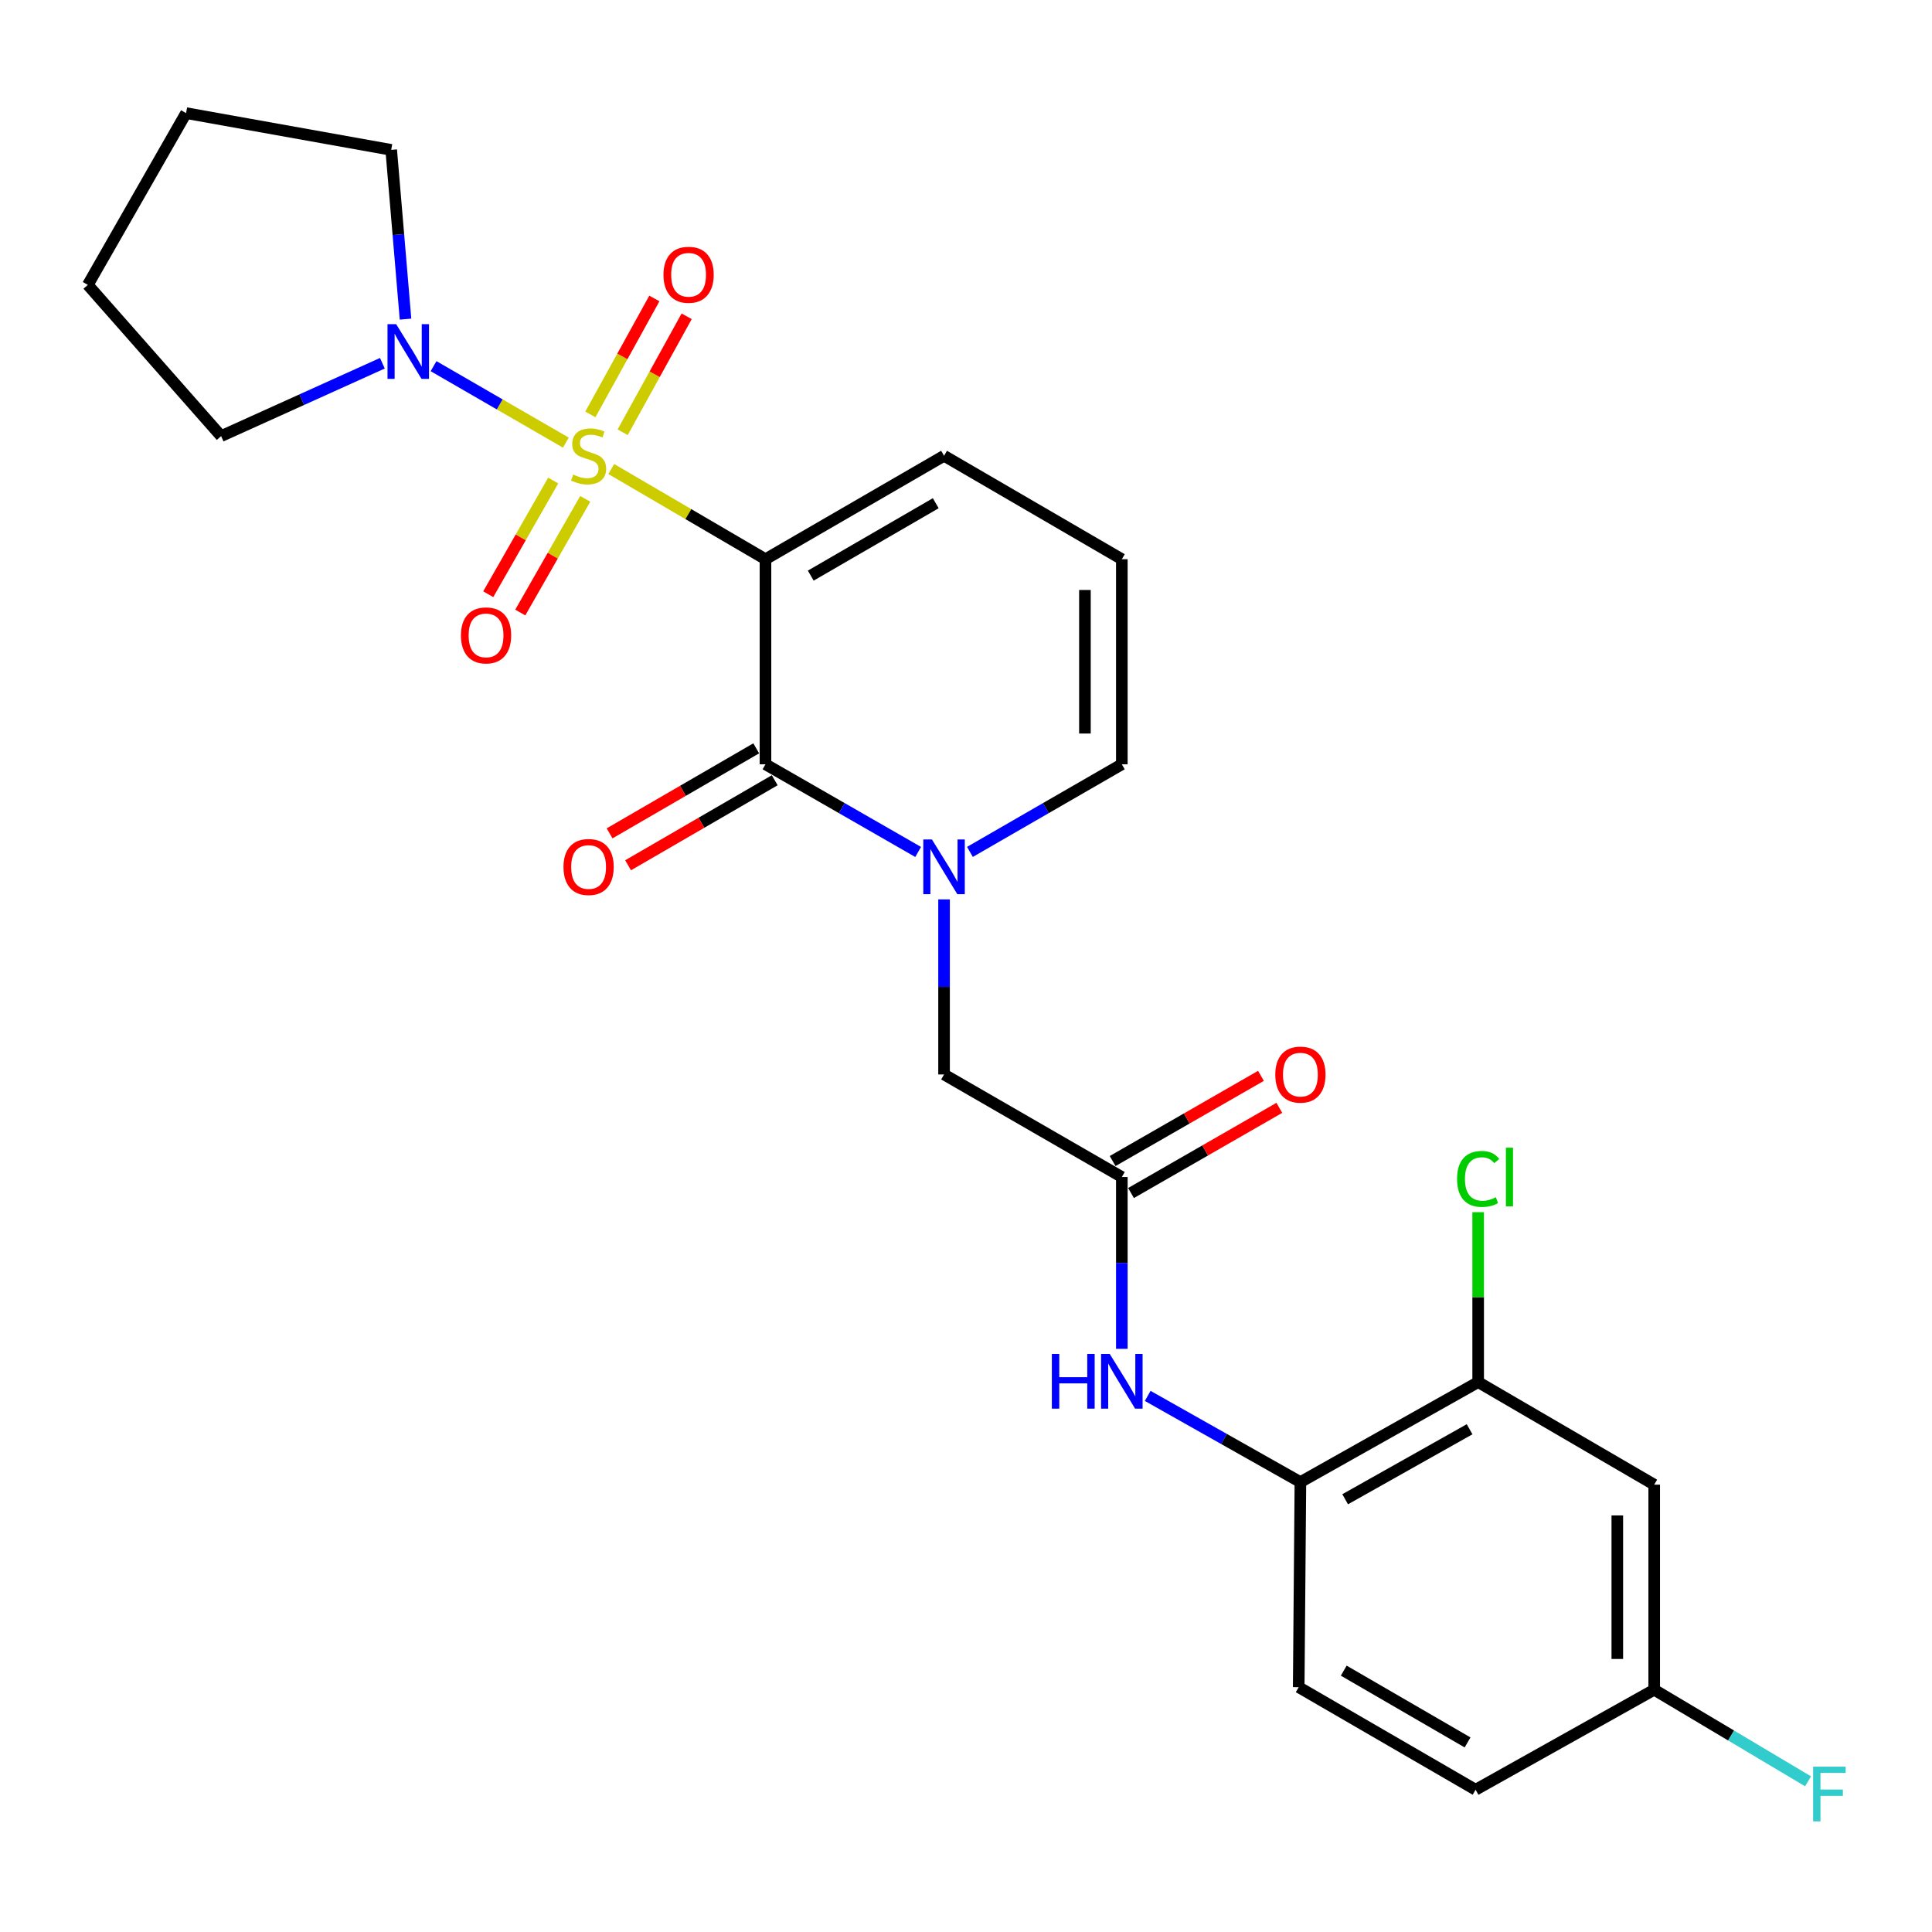 <?xml version='1.0' encoding='iso-8859-1'?>
<svg version='1.1' baseProfile='full'
              xmlns='http://www.w3.org/2000/svg'
                      xmlns:rdkit='http://www.rdkit.org/xml'
                      xmlns:xlink='http://www.w3.org/1999/xlink'
                  xml:space='preserve'
width='1000px' height='1000px' viewBox='0 0 1000 1000'>
<!-- END OF HEADER -->
<rect style='opacity:1.0;fill:#FFFFFF;stroke:none' width='1000' height='1000' x='0' y='0'> </rect>
<path class='bond-0' d='M 316.39,242.769 L 356.299,266.107' style='fill:none;fill-rule:evenodd;stroke:#CCCC00;stroke-width:6px;stroke-linecap:butt;stroke-linejoin:miter;stroke-opacity:1' />
<path class='bond-0' d='M 356.299,266.107 L 396.209,289.445' style='fill:none;fill-rule:evenodd;stroke:#000000;stroke-width:6px;stroke-linecap:butt;stroke-linejoin:miter;stroke-opacity:1' />
<path class='bond-3' d='M 292.883,229.103 L 258.647,209.316' style='fill:none;fill-rule:evenodd;stroke:#CCCC00;stroke-width:6px;stroke-linecap:butt;stroke-linejoin:miter;stroke-opacity:1' />
<path class='bond-3' d='M 258.647,209.316 L 224.41,189.528' style='fill:none;fill-rule:evenodd;stroke:#0000FF;stroke-width:6px;stroke-linecap:butt;stroke-linejoin:miter;stroke-opacity:1' />
<path class='bond-6' d='M 322.29,223.726 L 338.851,193.719' style='fill:none;fill-rule:evenodd;stroke:#CCCC00;stroke-width:6px;stroke-linecap:butt;stroke-linejoin:miter;stroke-opacity:1' />
<path class='bond-6' d='M 338.851,193.719 L 355.412,163.713' style='fill:none;fill-rule:evenodd;stroke:#FF0000;stroke-width:6px;stroke-linecap:butt;stroke-linejoin:miter;stroke-opacity:1' />
<path class='bond-6' d='M 305.57,214.497 L 322.131,184.491' style='fill:none;fill-rule:evenodd;stroke:#CCCC00;stroke-width:6px;stroke-linecap:butt;stroke-linejoin:miter;stroke-opacity:1' />
<path class='bond-6' d='M 322.131,184.491 L 338.693,154.485' style='fill:none;fill-rule:evenodd;stroke:#FF0000;stroke-width:6px;stroke-linecap:butt;stroke-linejoin:miter;stroke-opacity:1' />
<path class='bond-7' d='M 286.337,248.726 L 269.524,278.148' style='fill:none;fill-rule:evenodd;stroke:#CCCC00;stroke-width:6px;stroke-linecap:butt;stroke-linejoin:miter;stroke-opacity:1' />
<path class='bond-7' d='M 269.524,278.148 L 252.711,307.57' style='fill:none;fill-rule:evenodd;stroke:#FF0000;stroke-width:6px;stroke-linecap:butt;stroke-linejoin:miter;stroke-opacity:1' />
<path class='bond-7' d='M 302.918,258.201 L 286.105,287.623' style='fill:none;fill-rule:evenodd;stroke:#CCCC00;stroke-width:6px;stroke-linecap:butt;stroke-linejoin:miter;stroke-opacity:1' />
<path class='bond-7' d='M 286.105,287.623 L 269.292,317.045' style='fill:none;fill-rule:evenodd;stroke:#FF0000;stroke-width:6px;stroke-linecap:butt;stroke-linejoin:miter;stroke-opacity:1' />
<path class='bond-1' d='M 396.209,289.445 L 396.209,395.595' style='fill:none;fill-rule:evenodd;stroke:#000000;stroke-width:6px;stroke-linecap:butt;stroke-linejoin:miter;stroke-opacity:1' />
<path class='bond-9' d='M 396.209,289.445 L 488.64,235.909' style='fill:none;fill-rule:evenodd;stroke:#000000;stroke-width:6px;stroke-linecap:butt;stroke-linejoin:miter;stroke-opacity:1' />
<path class='bond-9' d='M 419.645,297.94 L 484.347,260.465' style='fill:none;fill-rule:evenodd;stroke:#000000;stroke-width:6px;stroke-linecap:butt;stroke-linejoin:miter;stroke-opacity:1' />
<path class='bond-2' d='M 396.209,395.595 L 435.722,418.286' style='fill:none;fill-rule:evenodd;stroke:#000000;stroke-width:6px;stroke-linecap:butt;stroke-linejoin:miter;stroke-opacity:1' />
<path class='bond-2' d='M 435.722,418.286 L 475.235,440.977' style='fill:none;fill-rule:evenodd;stroke:#0000FF;stroke-width:6px;stroke-linecap:butt;stroke-linejoin:miter;stroke-opacity:1' />
<path class='bond-14' d='M 391.42,387.334 L 353.467,409.338' style='fill:none;fill-rule:evenodd;stroke:#000000;stroke-width:6px;stroke-linecap:butt;stroke-linejoin:miter;stroke-opacity:1' />
<path class='bond-14' d='M 353.467,409.338 L 315.515,431.343' style='fill:none;fill-rule:evenodd;stroke:#FF0000;stroke-width:6px;stroke-linecap:butt;stroke-linejoin:miter;stroke-opacity:1' />
<path class='bond-14' d='M 400.998,403.855 L 363.046,425.86' style='fill:none;fill-rule:evenodd;stroke:#000000;stroke-width:6px;stroke-linecap:butt;stroke-linejoin:miter;stroke-opacity:1' />
<path class='bond-14' d='M 363.046,425.86 L 325.094,447.864' style='fill:none;fill-rule:evenodd;stroke:#FF0000;stroke-width:6px;stroke-linecap:butt;stroke-linejoin:miter;stroke-opacity:1' />
<path class='bond-10' d='M 488.64,465.521 L 488.64,510.831' style='fill:none;fill-rule:evenodd;stroke:#0000FF;stroke-width:6px;stroke-linecap:butt;stroke-linejoin:miter;stroke-opacity:1' />
<path class='bond-10' d='M 488.64,510.831 L 488.64,556.14' style='fill:none;fill-rule:evenodd;stroke:#000000;stroke-width:6px;stroke-linecap:butt;stroke-linejoin:miter;stroke-opacity:1' />
<path class='bond-27' d='M 502.036,440.947 L 541.347,418.271' style='fill:none;fill-rule:evenodd;stroke:#0000FF;stroke-width:6px;stroke-linecap:butt;stroke-linejoin:miter;stroke-opacity:1' />
<path class='bond-27' d='M 541.347,418.271 L 580.658,395.595' style='fill:none;fill-rule:evenodd;stroke:#000000;stroke-width:6px;stroke-linecap:butt;stroke-linejoin:miter;stroke-opacity:1' />
<path class='bond-22' d='M 209.896,165.18 L 206.192,121.376' style='fill:none;fill-rule:evenodd;stroke:#0000FF;stroke-width:6px;stroke-linecap:butt;stroke-linejoin:miter;stroke-opacity:1' />
<path class='bond-22' d='M 206.192,121.376 L 202.488,77.571' style='fill:none;fill-rule:evenodd;stroke:#000000;stroke-width:6px;stroke-linecap:butt;stroke-linejoin:miter;stroke-opacity:1' />
<path class='bond-23' d='M 197.917,188.014 L 156.183,206.874' style='fill:none;fill-rule:evenodd;stroke:#0000FF;stroke-width:6px;stroke-linecap:butt;stroke-linejoin:miter;stroke-opacity:1' />
<path class='bond-23' d='M 156.183,206.874 L 114.449,225.735' style='fill:none;fill-rule:evenodd;stroke:#000000;stroke-width:6px;stroke-linecap:butt;stroke-linejoin:miter;stroke-opacity:1' />
<path class='bond-4' d='M 580.658,609.23 L 488.64,556.14' style='fill:none;fill-rule:evenodd;stroke:#000000;stroke-width:6px;stroke-linecap:butt;stroke-linejoin:miter;stroke-opacity:1' />
<path class='bond-5' d='M 580.658,609.23 L 580.658,653.691' style='fill:none;fill-rule:evenodd;stroke:#000000;stroke-width:6px;stroke-linecap:butt;stroke-linejoin:miter;stroke-opacity:1' />
<path class='bond-5' d='M 580.658,653.691 L 580.658,698.152' style='fill:none;fill-rule:evenodd;stroke:#0000FF;stroke-width:6px;stroke-linecap:butt;stroke-linejoin:miter;stroke-opacity:1' />
<path class='bond-16' d='M 585.413,617.51 L 623.797,595.464' style='fill:none;fill-rule:evenodd;stroke:#000000;stroke-width:6px;stroke-linecap:butt;stroke-linejoin:miter;stroke-opacity:1' />
<path class='bond-16' d='M 623.797,595.464 L 662.18,573.417' style='fill:none;fill-rule:evenodd;stroke:#FF0000;stroke-width:6px;stroke-linecap:butt;stroke-linejoin:miter;stroke-opacity:1' />
<path class='bond-16' d='M 575.902,600.95 L 614.285,578.904' style='fill:none;fill-rule:evenodd;stroke:#000000;stroke-width:6px;stroke-linecap:butt;stroke-linejoin:miter;stroke-opacity:1' />
<path class='bond-16' d='M 614.285,578.904 L 652.668,556.857' style='fill:none;fill-rule:evenodd;stroke:#FF0000;stroke-width:6px;stroke-linecap:butt;stroke-linejoin:miter;stroke-opacity:1' />
<path class='bond-8' d='M 594.051,722.516 L 633.57,744.825' style='fill:none;fill-rule:evenodd;stroke:#0000FF;stroke-width:6px;stroke-linecap:butt;stroke-linejoin:miter;stroke-opacity:1' />
<path class='bond-8' d='M 633.57,744.825 L 673.089,767.133' style='fill:none;fill-rule:evenodd;stroke:#000000;stroke-width:6px;stroke-linecap:butt;stroke-linejoin:miter;stroke-opacity:1' />
<path class='bond-11' d='M 673.089,767.133 L 765.095,715.369' style='fill:none;fill-rule:evenodd;stroke:#000000;stroke-width:6px;stroke-linecap:butt;stroke-linejoin:miter;stroke-opacity:1' />
<path class='bond-11' d='M 696.254,776.013 L 760.659,739.778' style='fill:none;fill-rule:evenodd;stroke:#000000;stroke-width:6px;stroke-linecap:butt;stroke-linejoin:miter;stroke-opacity:1' />
<path class='bond-17' d='M 673.089,767.133 L 672.208,873.283' style='fill:none;fill-rule:evenodd;stroke:#000000;stroke-width:6px;stroke-linecap:butt;stroke-linejoin:miter;stroke-opacity:1' />
<path class='bond-15' d='M 488.64,235.909 L 580.658,289.445' style='fill:none;fill-rule:evenodd;stroke:#000000;stroke-width:6px;stroke-linecap:butt;stroke-linejoin:miter;stroke-opacity:1' />
<path class='bond-13' d='M 765.095,715.369 L 856.211,768.46' style='fill:none;fill-rule:evenodd;stroke:#000000;stroke-width:6px;stroke-linecap:butt;stroke-linejoin:miter;stroke-opacity:1' />
<path class='bond-19' d='M 765.095,715.369 L 765.095,671.396' style='fill:none;fill-rule:evenodd;stroke:#000000;stroke-width:6px;stroke-linecap:butt;stroke-linejoin:miter;stroke-opacity:1' />
<path class='bond-19' d='M 765.095,671.396 L 765.095,627.424' style='fill:none;fill-rule:evenodd;stroke:#00CC00;stroke-width:6px;stroke-linecap:butt;stroke-linejoin:miter;stroke-opacity:1' />
<path class='bond-12' d='M 580.658,395.595 L 580.658,289.445' style='fill:none;fill-rule:evenodd;stroke:#000000;stroke-width:6px;stroke-linecap:butt;stroke-linejoin:miter;stroke-opacity:1' />
<path class='bond-12' d='M 561.56,379.672 L 561.56,305.368' style='fill:none;fill-rule:evenodd;stroke:#000000;stroke-width:6px;stroke-linecap:butt;stroke-linejoin:miter;stroke-opacity:1' />
<path class='bond-28' d='M 856.211,768.46 L 856.211,874.598' style='fill:none;fill-rule:evenodd;stroke:#000000;stroke-width:6px;stroke-linecap:butt;stroke-linejoin:miter;stroke-opacity:1' />
<path class='bond-28' d='M 837.114,784.381 L 837.114,858.678' style='fill:none;fill-rule:evenodd;stroke:#000000;stroke-width:6px;stroke-linecap:butt;stroke-linejoin:miter;stroke-opacity:1' />
<path class='bond-20' d='M 672.208,873.283 L 763.769,926.363' style='fill:none;fill-rule:evenodd;stroke:#000000;stroke-width:6px;stroke-linecap:butt;stroke-linejoin:miter;stroke-opacity:1' />
<path class='bond-20' d='M 695.52,864.723 L 759.613,901.879' style='fill:none;fill-rule:evenodd;stroke:#000000;stroke-width:6px;stroke-linecap:butt;stroke-linejoin:miter;stroke-opacity:1' />
<path class='bond-18' d='M 856.211,874.598 L 763.769,926.363' style='fill:none;fill-rule:evenodd;stroke:#000000;stroke-width:6px;stroke-linecap:butt;stroke-linejoin:miter;stroke-opacity:1' />
<path class='bond-21' d='M 856.211,874.598 L 896.022,898.298' style='fill:none;fill-rule:evenodd;stroke:#000000;stroke-width:6px;stroke-linecap:butt;stroke-linejoin:miter;stroke-opacity:1' />
<path class='bond-21' d='M 896.022,898.298 L 935.833,921.997' style='fill:none;fill-rule:evenodd;stroke:#33CCCC;stroke-width:6px;stroke-linecap:butt;stroke-linejoin:miter;stroke-opacity:1' />
<path class='bond-25' d='M 202.488,77.571 L 96.317,58.548' style='fill:none;fill-rule:evenodd;stroke:#000000;stroke-width:6px;stroke-linecap:butt;stroke-linejoin:miter;stroke-opacity:1' />
<path class='bond-24' d='M 114.449,225.735 L 45.455,147.457' style='fill:none;fill-rule:evenodd;stroke:#000000;stroke-width:6px;stroke-linecap:butt;stroke-linejoin:miter;stroke-opacity:1' />
<path class='bond-26' d='M 45.455,147.457 L 96.317,58.548' style='fill:none;fill-rule:evenodd;stroke:#000000;stroke-width:6px;stroke-linecap:butt;stroke-linejoin:miter;stroke-opacity:1' />
<path  class='atom-0' d='M 296.659 245.629
Q 296.979 245.749, 298.299 246.309
Q 299.619 246.869, 301.059 247.229
Q 302.539 247.549, 303.979 247.549
Q 306.659 247.549, 308.219 246.269
Q 309.779 244.949, 309.779 242.669
Q 309.779 241.109, 308.979 240.149
Q 308.219 239.189, 307.019 238.669
Q 305.819 238.149, 303.819 237.549
Q 301.299 236.789, 299.779 236.069
Q 298.299 235.349, 297.219 233.829
Q 296.179 232.309, 296.179 229.749
Q 296.179 226.189, 298.579 223.989
Q 301.019 221.789, 305.819 221.789
Q 309.099 221.789, 312.819 223.349
L 311.899 226.429
Q 308.499 225.029, 305.939 225.029
Q 303.179 225.029, 301.659 226.189
Q 300.139 227.309, 300.179 229.269
Q 300.179 230.789, 300.939 231.709
Q 301.739 232.629, 302.859 233.149
Q 304.019 233.669, 305.939 234.269
Q 308.499 235.069, 310.019 235.869
Q 311.539 236.669, 312.619 238.309
Q 313.739 239.909, 313.739 242.669
Q 313.739 246.589, 311.099 248.709
Q 308.499 250.789, 304.139 250.789
Q 301.619 250.789, 299.699 250.229
Q 297.819 249.709, 295.579 248.789
L 296.659 245.629
' fill='#CCCC00'/>
<path  class='atom-3' d='M 482.38 434.515
L 491.66 449.515
Q 492.58 450.995, 494.06 453.675
Q 495.54 456.355, 495.62 456.515
L 495.62 434.515
L 499.38 434.515
L 499.38 462.835
L 495.5 462.835
L 485.54 446.435
Q 484.38 444.515, 483.14 442.315
Q 481.94 440.115, 481.58 439.435
L 481.58 462.835
L 477.9 462.835
L 477.9 434.515
L 482.38 434.515
' fill='#0000FF'/>
<path  class='atom-4' d='M 205.055 167.799
L 214.335 182.799
Q 215.255 184.279, 216.735 186.959
Q 218.215 189.639, 218.295 189.799
L 218.295 167.799
L 222.055 167.799
L 222.055 196.119
L 218.175 196.119
L 208.215 179.719
Q 207.055 177.799, 205.815 175.599
Q 204.615 173.399, 204.255 172.719
L 204.255 196.119
L 200.575 196.119
L 200.575 167.799
L 205.055 167.799
' fill='#0000FF'/>
<path  class='atom-6' d='M 544.438 700.795
L 548.278 700.795
L 548.278 712.835
L 562.758 712.835
L 562.758 700.795
L 566.598 700.795
L 566.598 729.115
L 562.758 729.115
L 562.758 716.035
L 548.278 716.035
L 548.278 729.115
L 544.438 729.115
L 544.438 700.795
' fill='#0000FF'/>
<path  class='atom-6' d='M 574.398 700.795
L 583.678 715.795
Q 584.598 717.275, 586.078 719.955
Q 587.558 722.635, 587.638 722.795
L 587.638 700.795
L 591.398 700.795
L 591.398 729.115
L 587.518 729.115
L 577.558 712.715
Q 576.398 710.795, 575.158 708.595
Q 573.958 706.395, 573.598 705.715
L 573.598 729.115
L 569.918 729.115
L 569.918 700.795
L 574.398 700.795
' fill='#0000FF'/>
<path  class='atom-7' d='M 343.412 142.221
Q 343.412 135.421, 346.772 131.621
Q 350.132 127.821, 356.412 127.821
Q 362.692 127.821, 366.052 131.621
Q 369.412 135.421, 369.412 142.221
Q 369.412 149.101, 366.012 153.021
Q 362.612 156.901, 356.412 156.901
Q 350.172 156.901, 346.772 153.021
Q 343.412 149.141, 343.412 142.221
M 356.412 153.701
Q 360.732 153.701, 363.052 150.821
Q 365.412 147.901, 365.412 142.221
Q 365.412 136.661, 363.052 133.861
Q 360.732 131.021, 356.412 131.021
Q 352.092 131.021, 349.732 133.821
Q 347.412 136.621, 347.412 142.221
Q 347.412 147.941, 349.732 150.821
Q 352.092 153.701, 356.412 153.701
' fill='#FF0000'/>
<path  class='atom-8' d='M 238.579 328.876
Q 238.579 322.076, 241.939 318.276
Q 245.299 314.476, 251.579 314.476
Q 257.859 314.476, 261.219 318.276
Q 264.579 322.076, 264.579 328.876
Q 264.579 335.756, 261.179 339.676
Q 257.779 343.556, 251.579 343.556
Q 245.339 343.556, 241.939 339.676
Q 238.579 335.796, 238.579 328.876
M 251.579 340.356
Q 255.899 340.356, 258.219 337.476
Q 260.579 334.556, 260.579 328.876
Q 260.579 323.316, 258.219 320.516
Q 255.899 317.676, 251.579 317.676
Q 247.259 317.676, 244.899 320.476
Q 242.579 323.276, 242.579 328.876
Q 242.579 334.596, 244.899 337.476
Q 247.259 340.356, 251.579 340.356
' fill='#FF0000'/>
<path  class='atom-15' d='M 291.659 448.755
Q 291.659 441.955, 295.019 438.155
Q 298.379 434.355, 304.659 434.355
Q 310.939 434.355, 314.299 438.155
Q 317.659 441.955, 317.659 448.755
Q 317.659 455.635, 314.259 459.555
Q 310.859 463.435, 304.659 463.435
Q 298.419 463.435, 295.019 459.555
Q 291.659 455.675, 291.659 448.755
M 304.659 460.235
Q 308.979 460.235, 311.299 457.355
Q 313.659 454.435, 313.659 448.755
Q 313.659 443.195, 311.299 440.395
Q 308.979 437.555, 304.659 437.555
Q 300.339 437.555, 297.979 440.355
Q 295.659 443.155, 295.659 448.755
Q 295.659 454.475, 297.979 457.355
Q 300.339 460.235, 304.659 460.235
' fill='#FF0000'/>
<path  class='atom-17' d='M 660.089 556.22
Q 660.089 549.42, 663.449 545.62
Q 666.809 541.82, 673.089 541.82
Q 679.369 541.82, 682.729 545.62
Q 686.089 549.42, 686.089 556.22
Q 686.089 563.1, 682.689 567.02
Q 679.289 570.9, 673.089 570.9
Q 666.849 570.9, 663.449 567.02
Q 660.089 563.14, 660.089 556.22
M 673.089 567.7
Q 677.409 567.7, 679.729 564.82
Q 682.089 561.9, 682.089 556.22
Q 682.089 550.66, 679.729 547.86
Q 677.409 545.02, 673.089 545.02
Q 668.769 545.02, 666.409 547.82
Q 664.089 550.62, 664.089 556.22
Q 664.089 561.94, 666.409 564.82
Q 668.769 567.7, 673.089 567.7
' fill='#FF0000'/>
<path  class='atom-20' d='M 754.175 610.21
Q 754.175 603.17, 757.455 599.49
Q 760.775 595.77, 767.055 595.77
Q 772.895 595.77, 776.015 599.89
L 773.375 602.05
Q 771.095 599.05, 767.055 599.05
Q 762.775 599.05, 760.495 601.93
Q 758.255 604.77, 758.255 610.21
Q 758.255 615.81, 760.575 618.69
Q 762.935 621.57, 767.495 621.57
Q 770.615 621.57, 774.255 619.69
L 775.375 622.69
Q 773.895 623.65, 771.655 624.21
Q 769.415 624.77, 766.935 624.77
Q 760.775 624.77, 757.455 621.01
Q 754.175 617.25, 754.175 610.21
' fill='#00CC00'/>
<path  class='atom-20' d='M 779.455 594.05
L 783.135 594.05
L 783.135 624.41
L 779.455 624.41
L 779.455 594.05
' fill='#00CC00'/>
<path  class='atom-22' d='M 938.471 914.42
L 955.311 914.42
L 955.311 917.66
L 942.271 917.66
L 942.271 926.26
L 953.871 926.26
L 953.871 929.54
L 942.271 929.54
L 942.271 942.74
L 938.471 942.74
L 938.471 914.42
' fill='#33CCCC'/>
</svg>
